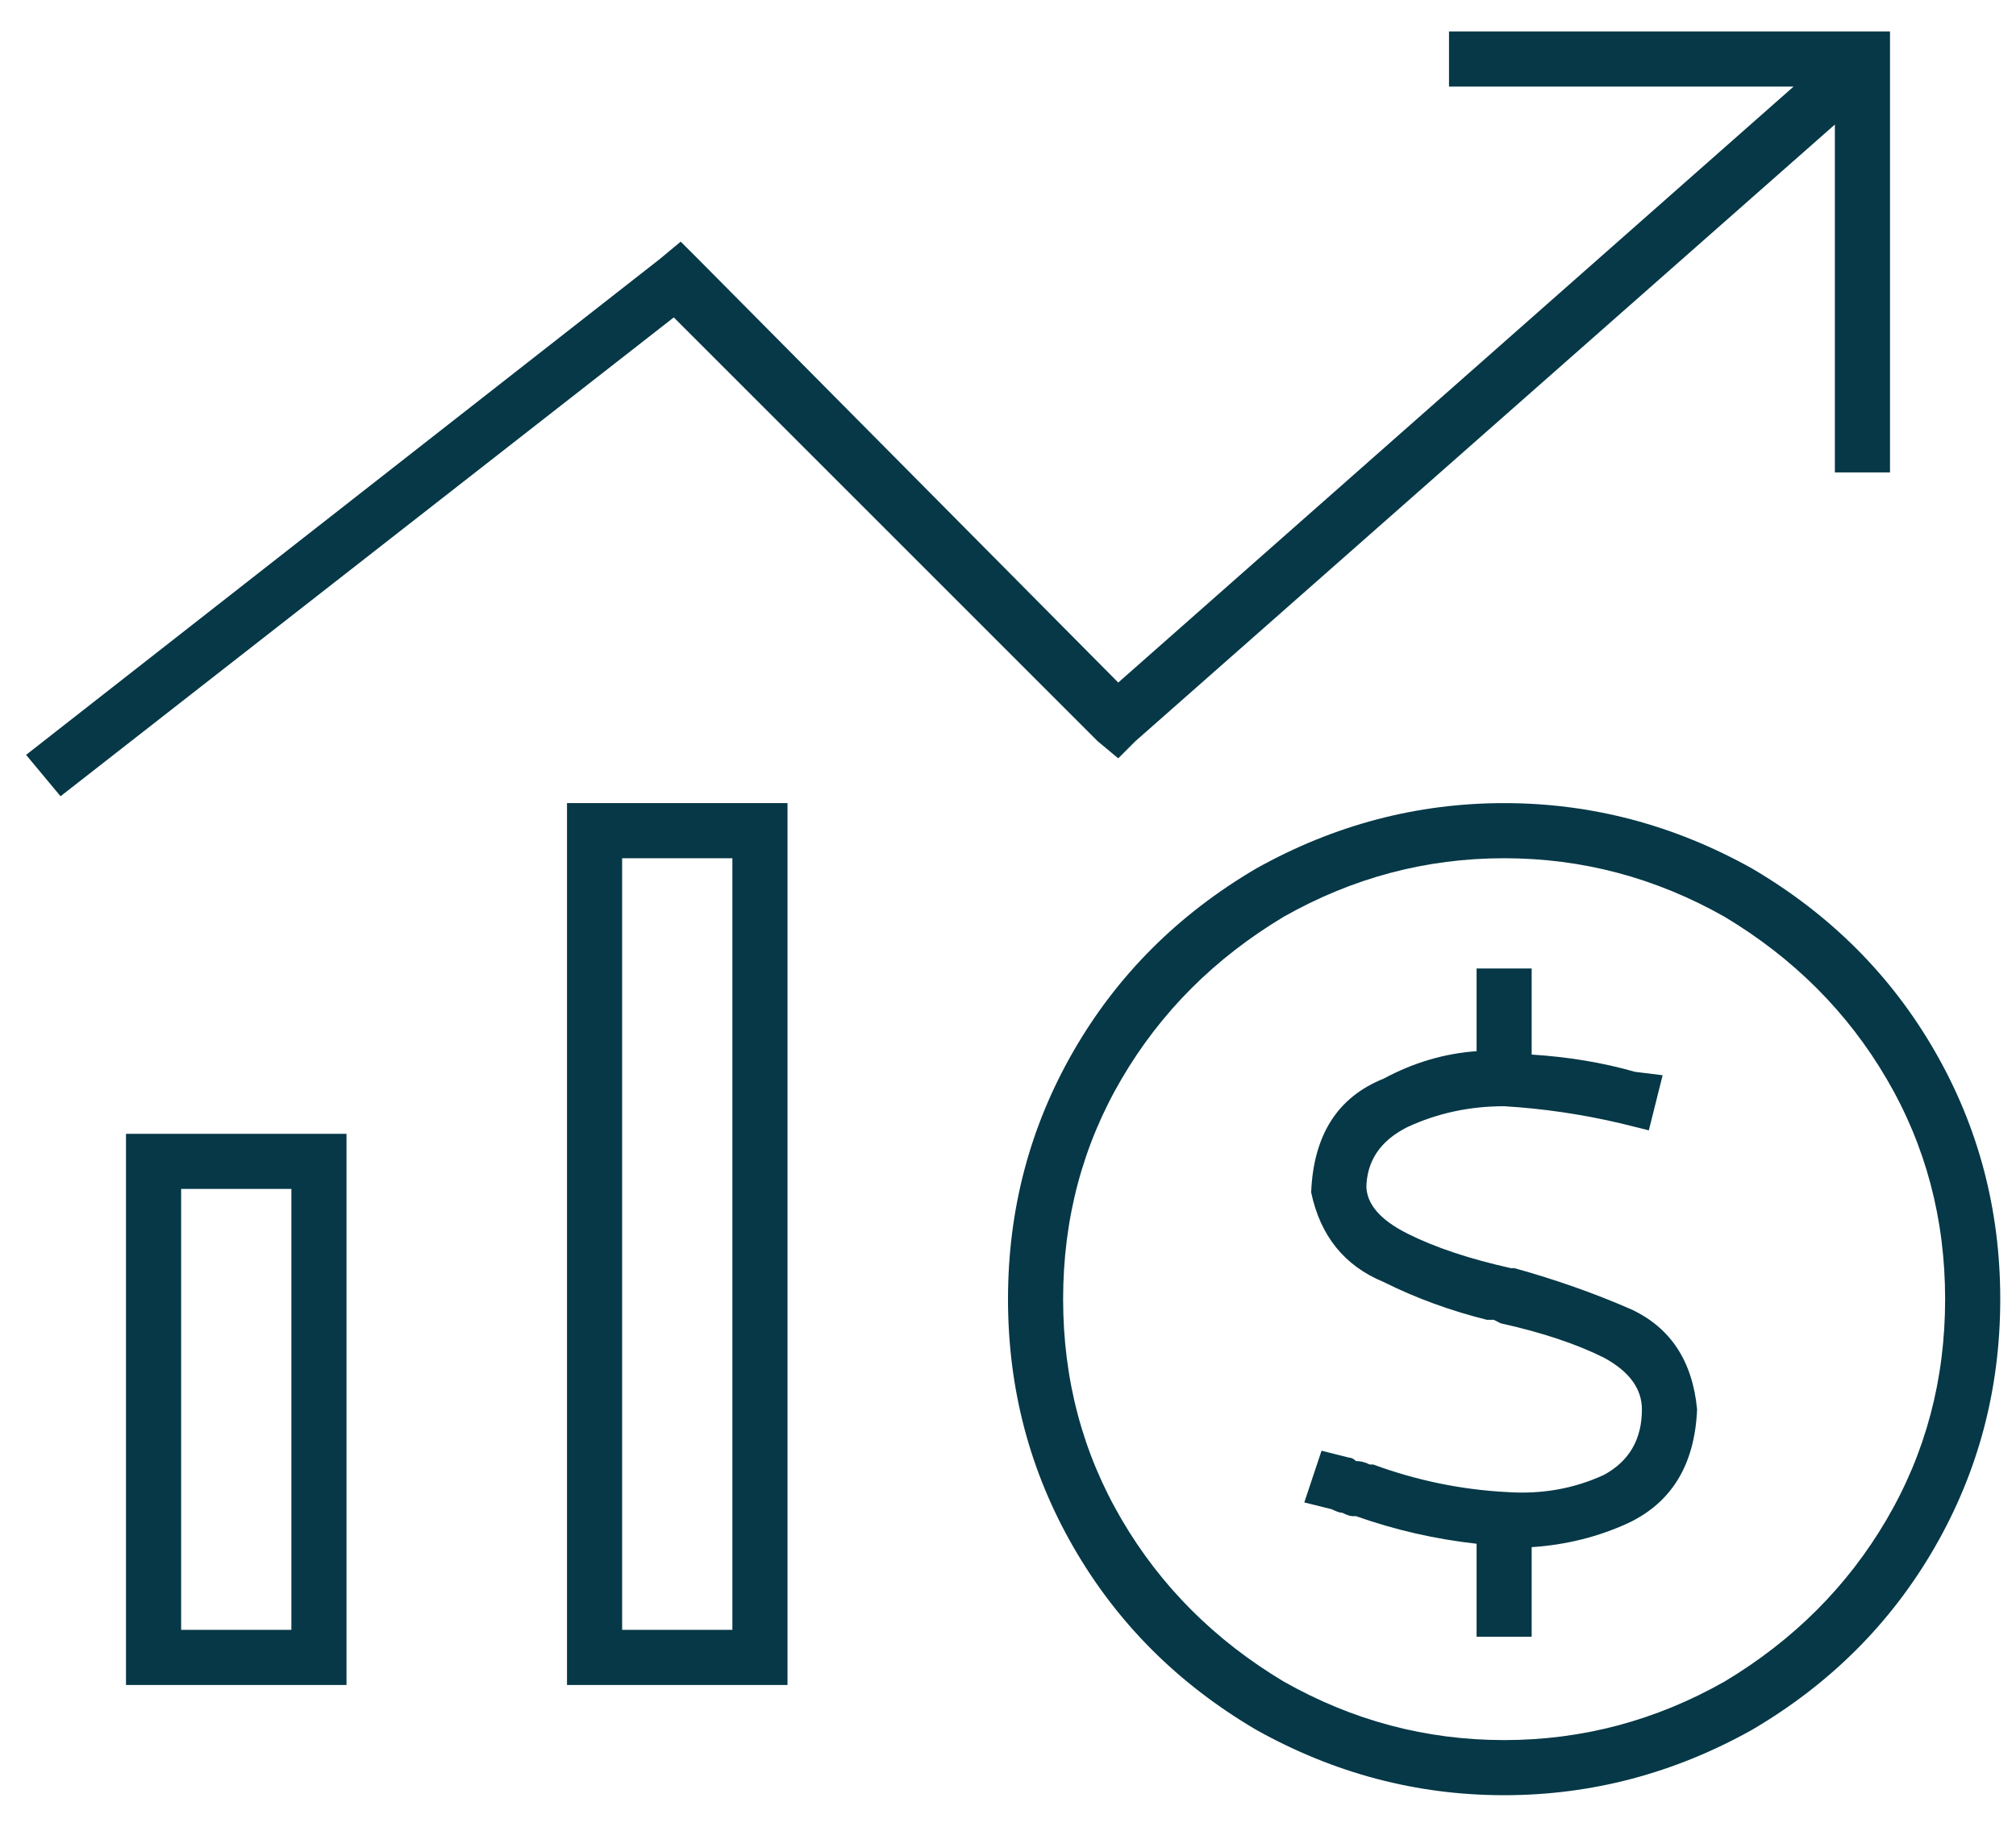 <svg width="32" height="29" viewBox="0 0 32 29" fill="none" xmlns="http://www.w3.org/2000/svg">
<path d="M23.438 0.5H29.562H30V0.938V7.062V7.5H29.125V7.062V1.977L18.023 11.766L17.75 12.039L17.422 11.766L10.695 5.039L0.961 12.641L0.414 11.984L10.477 4.109L10.805 3.836L11.078 4.109L17.75 10.836L28.469 1.375H23.438H23V0.5H23.438H23H23.438ZM11.625 13.625H9.875V25.875H11.625V13.625V25.875V13.625ZM9.875 12.75H11.625H12.5V13.625V25.875V26.75H9.875H9V25.875V13.625V12.75H9.875H9H9.875ZM4.625 18.875H2.875V25.875H4.625V18.875V25.875V18.875ZM2.875 18H4.625H5.5V18.875V25.875V26.75H2.875H2V25.875V18.875V18H2.875H2H2.875ZM16.875 20.625C16.875 21.901 17.185 23.068 17.805 24.125C18.424 25.182 19.281 26.039 20.375 26.695C21.469 27.315 22.635 27.625 23.875 27.625C25.115 27.625 26.281 27.315 27.375 26.695C28.469 26.039 29.326 25.182 29.945 24.125C30.565 23.068 30.875 21.901 30.875 20.625C30.875 19.349 30.565 18.182 29.945 17.125C29.326 16.068 28.469 15.211 27.375 14.555C26.281 13.935 25.115 13.625 23.875 13.625C22.635 13.625 21.469 13.935 20.375 14.555C19.281 15.211 18.424 16.068 17.805 17.125C17.185 18.182 16.875 19.349 16.875 20.625ZM31.75 20.625C31.75 22.047 31.404 23.359 30.711 24.562C30.018 25.766 29.052 26.732 27.812 27.461C26.573 28.154 25.26 28.5 23.875 28.5C22.49 28.5 21.177 28.154 19.938 27.461C18.698 26.732 17.732 25.766 17.039 24.562C16.346 23.359 16 22.047 16 20.625C16 19.203 16.346 17.891 17.039 16.688C17.732 15.484 18.698 14.518 19.938 13.789C21.177 13.096 22.49 12.75 23.875 12.75C25.26 12.75 26.573 13.096 27.812 13.789C29.052 14.518 30.018 15.484 30.711 16.688C31.404 17.891 31.75 19.203 31.75 20.625ZM21.688 18.875V18.82C21.688 19.112 21.906 19.367 22.344 19.586C22.781 19.805 23.328 19.987 23.984 20.133H24.039C24.695 20.315 25.315 20.534 25.898 20.789C26.518 21.081 26.865 21.609 26.938 22.375C26.901 23.25 26.537 23.852 25.844 24.18C25.37 24.398 24.859 24.526 24.312 24.562V25.547V25.984H23.438V25.547V24.508C22.781 24.435 22.143 24.289 21.523 24.07C21.523 24.07 21.505 24.07 21.469 24.07C21.432 24.07 21.378 24.052 21.305 24.016C21.268 24.016 21.213 23.997 21.141 23.961L20.703 23.852L20.977 23.031L21.414 23.141C21.451 23.141 21.487 23.159 21.523 23.195C21.596 23.195 21.669 23.213 21.742 23.25C21.742 23.25 21.76 23.25 21.797 23.25C22.49 23.505 23.201 23.651 23.93 23.688C24.477 23.724 24.987 23.633 25.461 23.414C25.862 23.195 26.062 22.849 26.062 22.375C26.062 22.047 25.862 21.773 25.461 21.555C25.023 21.336 24.477 21.154 23.82 21.008L23.711 20.953C23.674 20.953 23.638 20.953 23.602 20.953C23.018 20.807 22.471 20.607 21.961 20.352C21.341 20.096 20.958 19.622 20.812 18.93C20.849 18.018 21.232 17.417 21.961 17.125C22.435 16.87 22.927 16.724 23.438 16.688V15.812V15.375H24.312V15.812V16.742C24.896 16.779 25.443 16.87 25.953 17.016L26.391 17.07L26.172 17.945L25.734 17.836C25.115 17.69 24.495 17.599 23.875 17.562C23.328 17.562 22.818 17.672 22.344 17.891C21.906 18.109 21.688 18.438 21.688 18.875Z" fill="#063847"/>
</svg>
